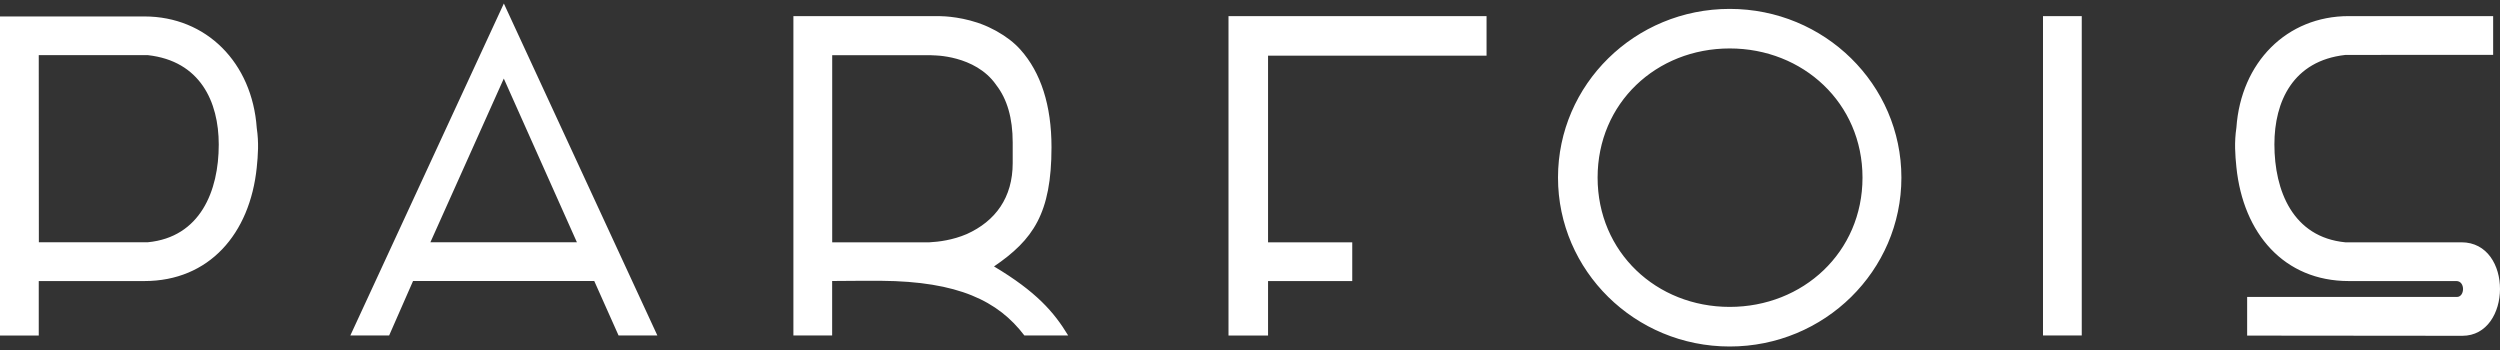 <svg width="800" height="112" viewBox="0 0 800 112" fill="none" xmlns="http://www.w3.org/2000/svg">
<rect x="0" y="0" width="800" height="112" fill="#333333" stroke="none"/>
<g clip-path="url(#clip0_25_508)">
<path d="M70 46.272C70 61.152 64.064 75.888 47.328 77.52H12.432L12.4 17.648H47.328C64.032 19.52 70 32.512 70 46.256M82.16 53.6C82.56 49.648 82.864 45.664 82.16 40.96C80.704 20.064 66.048 5.264 46.208 5.264H0V107.36H12.4V89.936H46.208C66.896 89.936 79.984 74.848 82.16 53.6ZM184.608 77.52H137.728L161.216 25.136L184.608 77.52ZM197.936 107.344H210.352L161.232 1.12L112.112 107.344H124.528L132.176 89.92H190.16L197.936 107.344ZM309.376 74.896C304.88 76.832 300.336 77.392 297.44 77.536H266.304V17.664H297.872C298.096 17.664 298.368 17.696 298.624 17.712C298.624 17.712 312.016 17.568 318.704 27.072C318.736 27.12 318.752 27.168 318.8 27.216C322.272 31.696 324.064 37.744 324.064 45.616V52.176C324.064 63.248 318.528 70.768 309.376 74.896ZM318.08 85.264C330.592 76.72 336.48 68.32 336.48 47.104C336.48 33.68 333.072 23.184 326.528 15.872C324.512 13.616 321.936 11.664 318.992 10.016C318.832 9.92 318.688 9.84 318.528 9.76C317.936 9.44 317.312 9.136 316.688 8.832C316.528 8.752 316.384 8.688 316.224 8.608C315.888 8.448 315.536 8.32 315.2 8.16C308.704 5.456 302.32 5.168 300.448 5.152H253.888V107.344H266.288V89.92C268.272 89.872 280.064 89.84 281.92 89.856C306.608 90.032 319.44 96.32 327.792 107.344H341.808C337.296 99.872 331.584 93.312 318.064 85.248M405.776 17.824H475.696V5.168H393.12V107.36H405.776V89.936H432.72V77.536H405.776V17.824ZM596 56.832C596 80.72 576.96 98.208 553.504 98.208C530.048 98.208 511.232 80.704 511.232 56.832C511.232 32.96 530.032 15.504 553.504 15.504C576.976 15.504 596 32.992 596 56.832ZM608.448 56.832C608.448 27.024 583.856 2.848 553.504 2.848C523.152 2.848 498.56 27.024 498.56 56.832C498.56 86.64 523.152 110.88 553.504 110.88C583.856 110.88 608.448 86.656 608.448 56.832ZM653.76 107.344H666.16V5.152H653.76V107.344ZM761.904 17.568H797.808V5.152H751.6C731.76 5.152 717.104 19.952 715.648 40.848C714.944 45.552 715.248 49.552 715.648 53.504C717.824 74.736 730.912 89.936 751.6 89.936H786.032C788.928 89.936 788.784 95.024 786.208 95.024H719.088V107.392L787.952 107.456C803.84 107.456 804.288 77.536 787.664 77.536H750.48C733.744 75.904 727.808 61.072 727.808 46.192C727.808 32.448 733.776 19.456 750.48 17.584H761.904V17.568Z" fill="white"/>
</g>
<defs>
<clipPath id="clip0_25_508">
<rect width="800" height="112" fill="white"/>
</clipPath>
</defs>
</svg>
